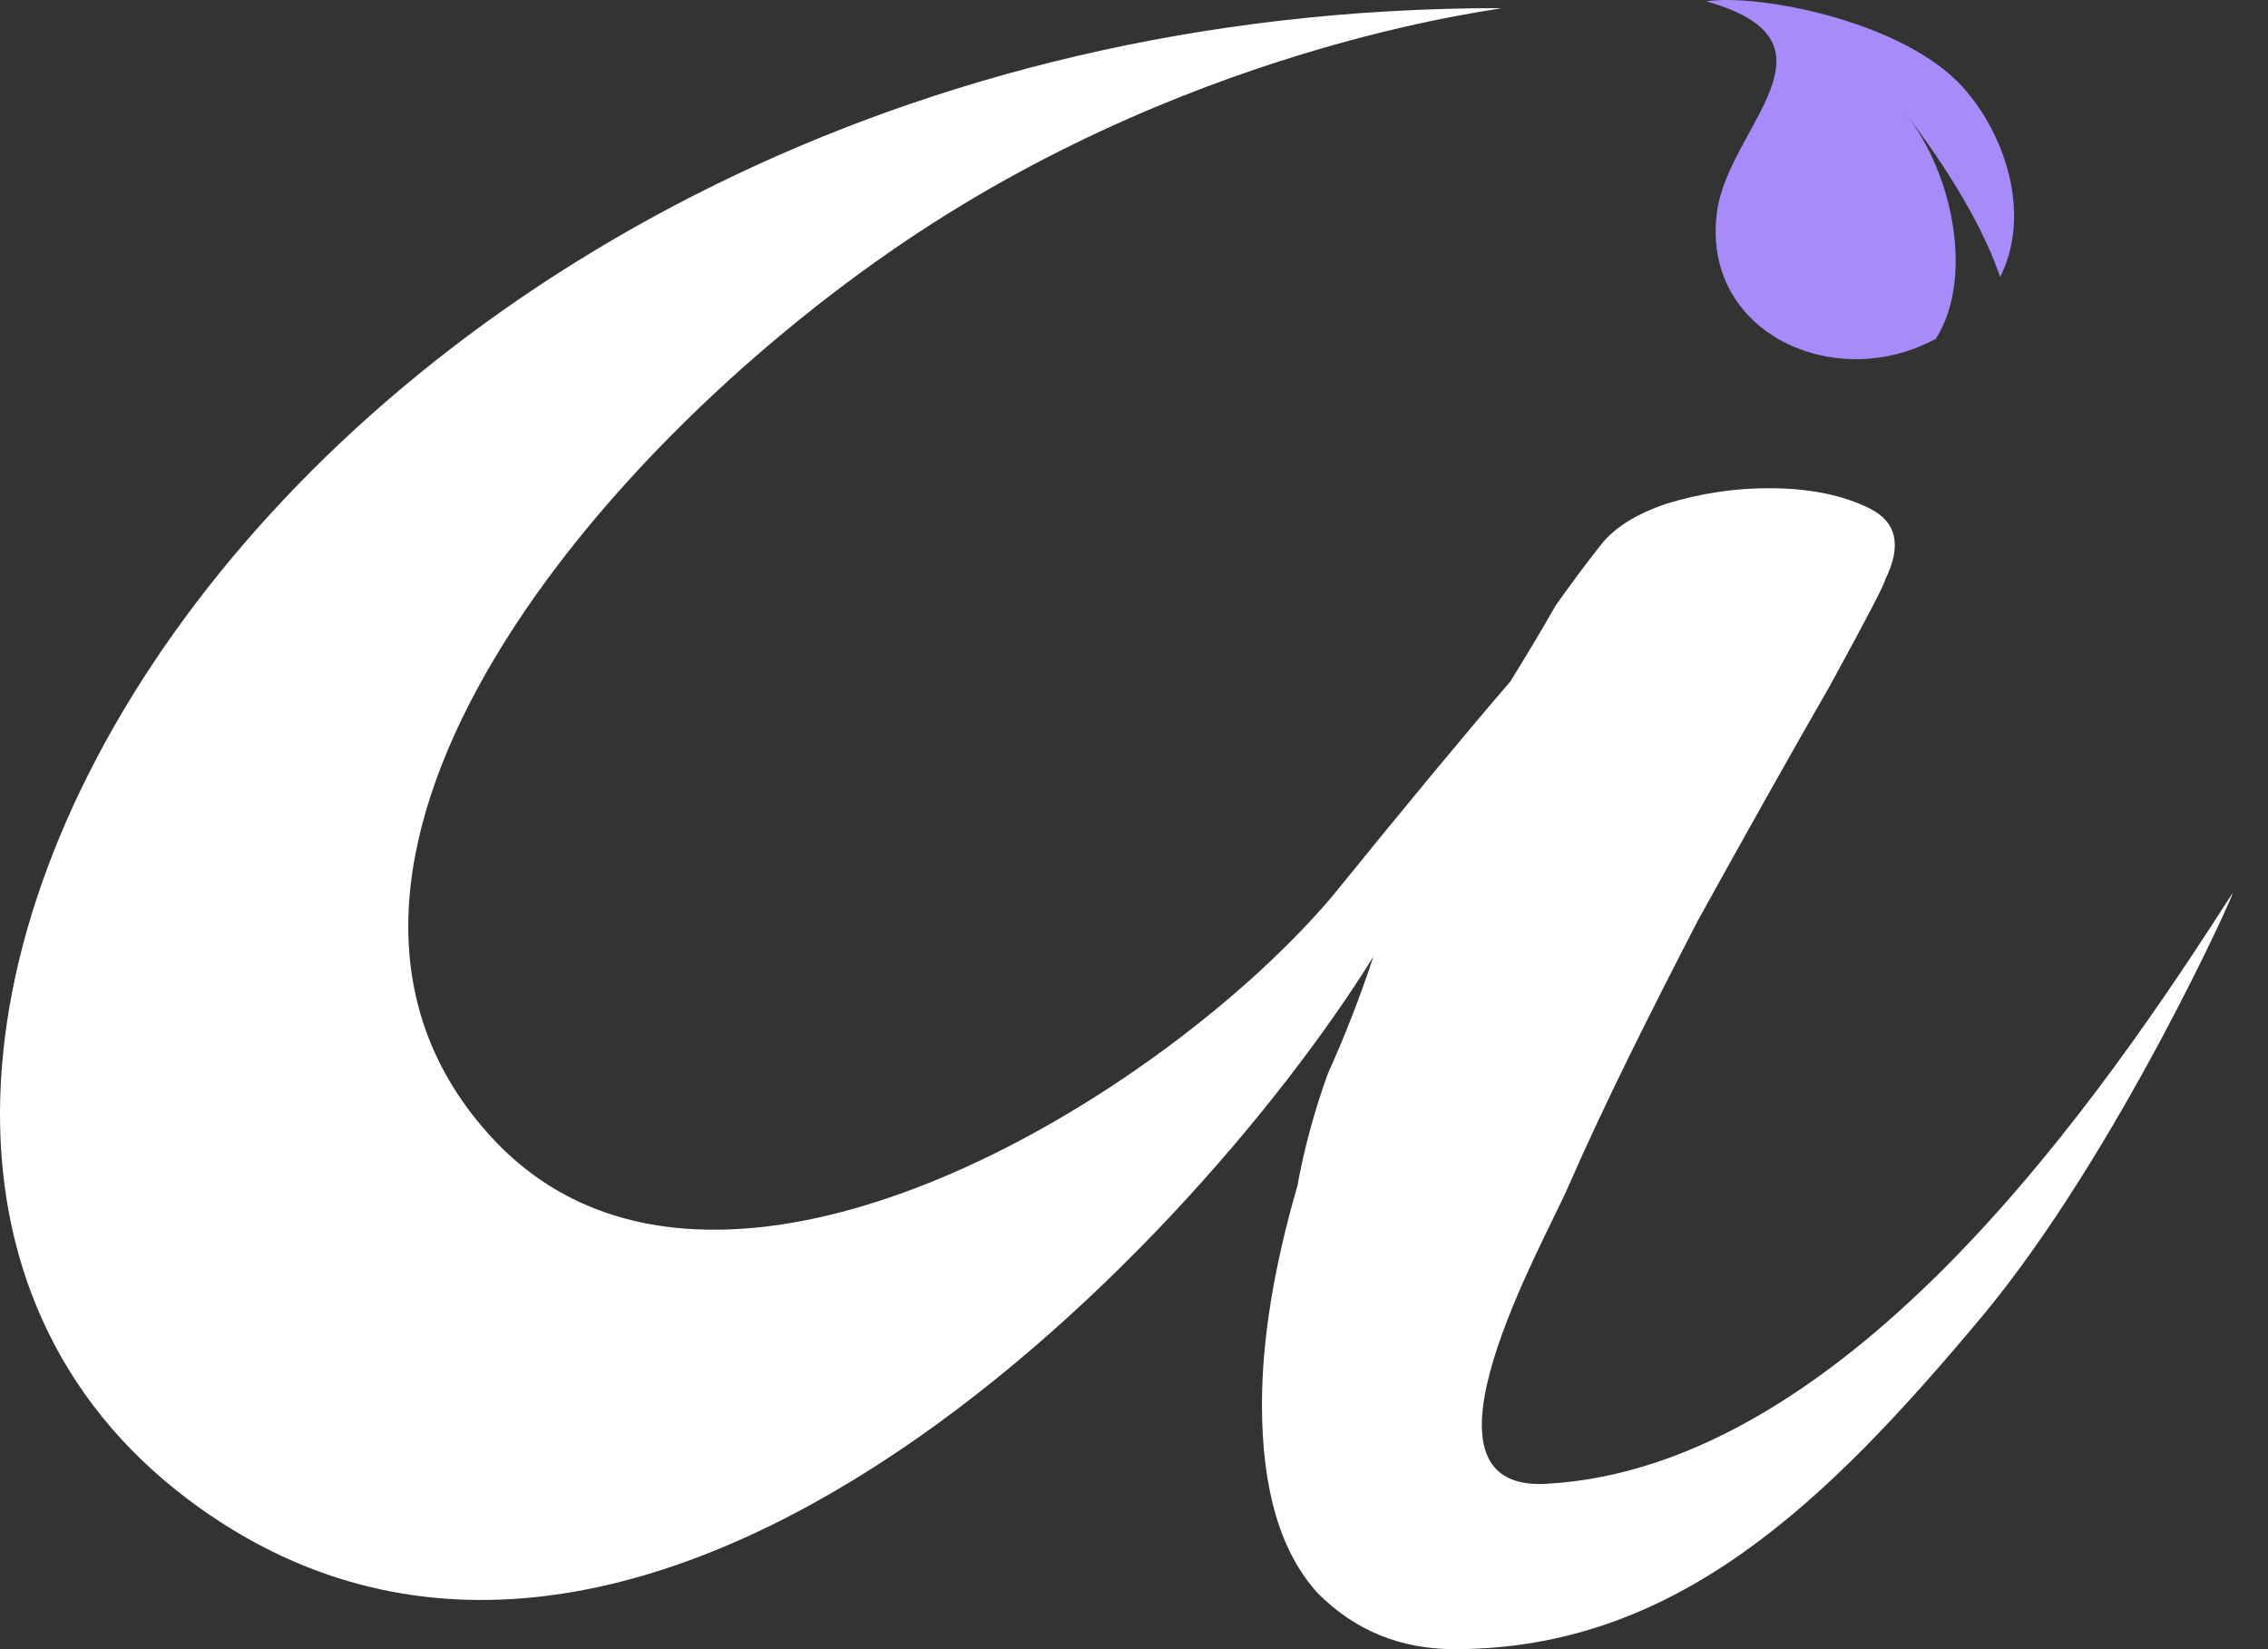 <?xml version="1.0" encoding="UTF-8"?> <svg xmlns="http://www.w3.org/2000/svg" width="55" height="40" viewBox="0 0 55 40" fill="none"><rect x="0" y="0" width="55" height="40" fill="#333333" stroke="none"/><path d="M4.553 36.362C-8.334 26.646 7.344 0.195 36.377 0.197C36.828 0.197 29.315 0.882 21.944 5.858C14.226 11.069 5.969 21.189 11.953 27.62C17.319 33.386 28.234 26.58 32.323 21.721C34.125 19.498 35.558 17.769 36.623 16.534C37.032 15.875 37.401 15.258 37.729 14.681C38.138 14.105 38.507 13.611 38.834 13.2C39.162 12.788 39.694 12.459 40.431 12.211C41.25 11.964 42.069 11.841 42.888 11.841C43.871 11.841 44.69 12.006 45.345 12.335C46 12.664 46.123 13.241 45.714 14.064C45.714 14.146 45.263 15.011 44.362 16.658C43.462 18.222 42.397 20.116 41.168 22.339C40.022 24.562 38.941 26.703 38.04 28.761C37.453 30.137 33.97 36.176 37.485 35.99C44.876 35.599 51.074 26.441 54.137 21.668C54.307 21.402 51.361 27.992 48.031 31.972C44.247 36.495 40.617 40 35.272 40C33.961 40 32.856 39.547 31.955 38.641C31.054 37.653 30.603 36.13 30.603 34.072C30.603 32.507 30.89 30.737 31.463 28.761C31.627 27.855 31.873 26.95 32.2 26.044C32.61 25.138 32.978 24.191 33.306 23.203C28.783 30.479 15.284 44.453 4.553 36.362Z" fill="white"></path><path d="M41.377 0.032C42.65 -0.161 46.155 0.516 47.595 2.109C48.623 3.246 49.276 5.188 48.504 6.719C47.791 4.602 45.847 2.313 46.202 2.75C47.346 4.16 47.889 6.743 46.941 8.222C46.814 8.288 46.68 8.35 46.538 8.409C44.146 9.392 41.256 7.901 41.64 5.125C41.926 3.067 44.886 1.022 41.377 0.032Z" fill="#A78BFA"></path></svg> 